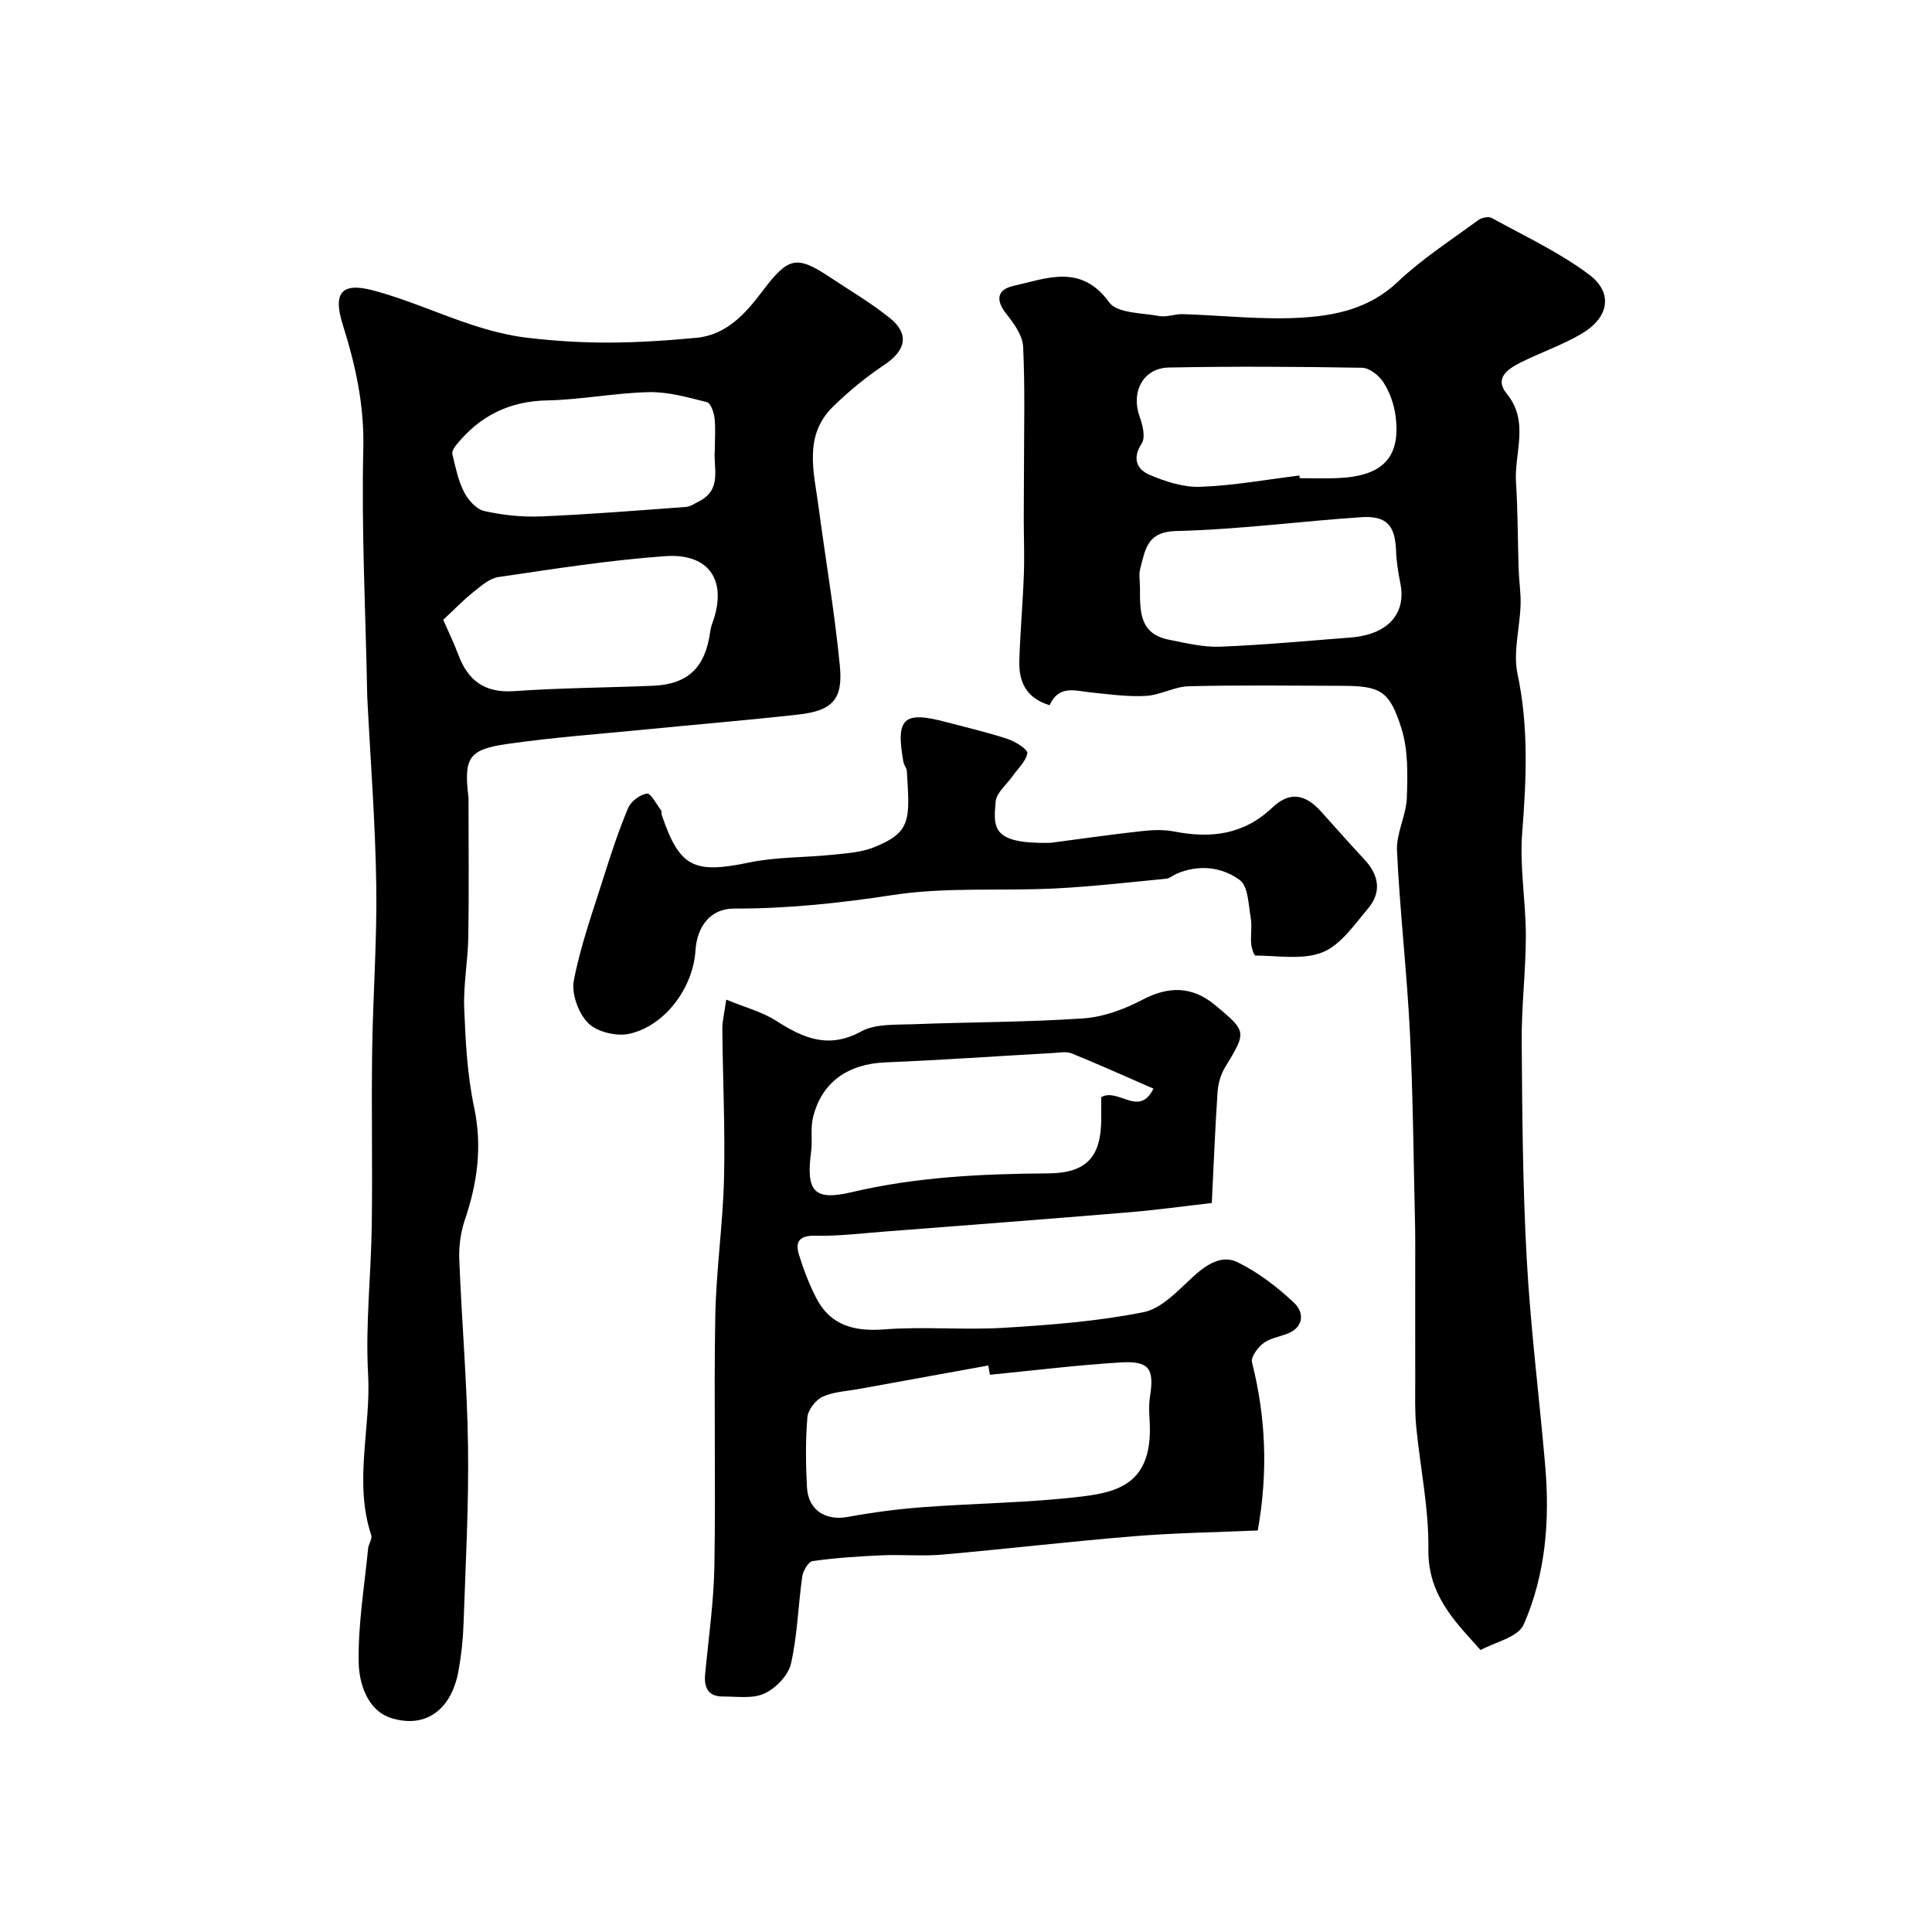 <svg enable-background="new 0 0 400 400" viewBox="0 0 400 400" xmlns="http://www.w3.org/2000/svg"><g fill="#000001"><path d="m217.31 146.01c-5.02-1.53-6.41-5.04-6.27-9.3.19-5.93.72-11.85.94-17.78.14-3.85-.02-7.7-.02-11.55 0-3.19.04-6.38.04-9.57 0-8.68.24-17.36-.17-26.02-.11-2.31-1.87-4.79-3.43-6.74-2.31-2.88-2.02-5.09 1.42-5.86 6.92-1.55 13.98-4.66 19.84 3.42 1.65 2.27 6.77 2.16 10.35 2.82 1.55.28 3.25-.44 4.87-.39 8.12.25 16.27 1.19 24.34.74 7.23-.41 14.32-1.88 20.14-7.4 5.06-4.8 11.05-8.65 16.7-12.81.69-.51 2.12-.81 2.79-.44 6.81 3.76 13.98 7.09 20.15 11.72 5.07 3.8 4.12 8.91-1.57 12.26-4.02 2.37-8.54 3.89-12.73 6.01-2.54 1.28-5.36 3.2-2.76 6.37 4.78 5.83 1.54 12.25 1.93 18.37.39 5.99.35 12 .55 18 .08 2.46.48 4.91.4 7.36-.15 4.79-1.59 9.8-.63 14.32 2.33 11 1.83 21.85.96 32.91-.55 7.03.76 14.18.76 21.28 0 7.26-.91 14.53-.86 21.79.11 15.09.21 30.21 1.05 45.27.79 14.25 2.59 28.45 3.82 42.68.97 11.28.1 22.5-4.46 32.88-1.16 2.64-6.02 3.66-8.92 5.28-1.96-2.21-3.31-3.63-4.54-5.13-3.76-4.57-6.36-9.2-6.27-15.76.11-8.45-1.7-16.92-2.52-25.4-.3-3.13-.2-6.31-.2-9.47-.02-9.53 0-19.06 0-28.59 0-1 0-2-.02-3-.33-13.43-.41-26.87-1.07-40.28-.62-12.64-2.09-25.23-2.69-37.87-.17-3.61 1.91-7.29 2.04-10.96.17-4.79.29-9.89-1.12-14.37-2.5-7.94-4.41-8.79-12.53-8.81-10.49-.03-20.99-.17-31.48.09-2.98.07-5.89 1.83-8.88 2-3.78.21-7.61-.33-11.4-.72-3.22-.32-6.62-1.64-8.55 2.65zm18.71-24.34c0 4.67-.21 9.55 5.93 10.76 3.51.69 7.11 1.6 10.64 1.46 9.02-.35 18.03-1.2 27.04-1.9 7.65-.59 11.55-4.89 10.31-11.15-.44-2.23-.82-4.51-.9-6.77-.18-5.24-1.91-7.34-7.2-6.99-12.77.85-25.5 2.56-38.27 2.86-6.17.14-6.44 3.89-7.49 7.77-.34 1.22-.06 2.63-.06 3.96zm33.01-23.22c.02.18.05.37.07.55 2.66 0 5.33.1 7.98-.02 9.33-.42 13.02-4.39 11.83-13.03-.32-2.35-1.21-4.81-2.49-6.8-.91-1.41-2.89-2.99-4.43-3.01-13.32-.23-26.66-.31-39.98-.05-5.37.1-7.92 5.11-6.04 10.24.63 1.71 1.22 4.27.4 5.51-2.03 3.1-.95 5.35 1.58 6.44 3.3 1.42 7.06 2.64 10.57 2.51 6.87-.25 13.68-1.5 20.51-2.34z"/><path d="m97 165.18c0 9.6.11 19.2-.04 28.79-.08 4.94-1.04 9.89-.85 14.8.27 6.87.64 13.84 2.06 20.53 1.72 8.14.65 15.68-1.95 23.33-.87 2.57-1.24 5.47-1.13 8.19.51 12.87 1.63 25.73 1.81 38.61.17 12.26-.51 24.54-.93 36.8-.11 3.27-.47 6.57-1.06 9.79-1.44 7.8-6.6 11.88-13.77 9.73-5.01-1.5-6.8-7.09-6.88-11.62-.14-7.82 1.19-15.68 1.95-23.51.09-.95.9-2.02.65-2.78-3.66-11.05-.02-22.25-.65-33.38-.57-10.22.62-20.52.76-30.79.17-12.02-.09-24.05.08-36.07.16-11.47 1.03-22.94.85-34.4-.19-12.88-1.2-25.74-1.85-38.61-.03-.5-.03-1-.04-1.5-.33-16.77-1.19-33.55-.79-50.3.21-8.98-1.63-17.25-4.25-25.55-2.05-6.49-.37-8.86 6.18-7.14 7.02 1.84 13.7 4.91 20.62 7.17 3.67 1.2 7.48 2.19 11.31 2.65 5.56.66 11.19 1.02 16.79 1.01 6.1-.01 12.22-.42 18.3-.99 6.31-.59 10.24-5.1 13.71-9.69 5.25-6.94 6.96-7.5 13.82-2.94 4.21 2.8 8.61 5.38 12.54 8.54 4.1 3.3 3.3 6.72-1.11 9.66-3.8 2.53-7.39 5.48-10.66 8.68-6.17 6.03-3.95 13.54-3 20.72 1.46 11.02 3.36 22 4.42 33.06.66 6.91-1.64 9.19-8.61 9.97-10.46 1.17-20.94 2.03-31.42 3.07-9.63.95-19.29 1.64-28.86 3.02-8 1.15-9.01 2.85-8 11.15zm-5.23-36.86c.96 2.22 2.16 4.68 3.12 7.24 2.03 5.42 5.54 7.97 11.63 7.53 9.55-.68 19.14-.71 28.7-1.11 7.2-.31 10.79-3.77 11.8-11.08.09-.64.25-1.29.47-1.89 3.17-8.71-.55-14.53-9.84-13.86-11.53.83-23 2.64-34.45 4.32-1.89.28-3.68 1.9-5.29 3.19-2.03 1.61-3.83 3.51-6.14 5.66zm56.23-35.19c0-2.32.18-4.51-.07-6.64-.14-1.17-.81-3.04-1.57-3.23-3.94-.98-8-2.16-11.99-2.07-7.04.15-14.05 1.57-21.08 1.71-7.85.15-13.93 3.2-18.76 9.14-.45.55-1.01 1.41-.88 1.96.65 2.67 1.19 5.45 2.42 7.86.84 1.65 2.55 3.57 4.19 3.94 3.81.86 7.84 1.28 11.74 1.12 10.04-.42 20.06-1.23 30.08-1.97.89-.07 1.75-.71 2.6-1.13 4.93-2.44 2.96-7 3.32-10.69z"/><path d="m260.41 316.87c-8.49.37-17.08.49-25.62 1.19-13.26 1.08-26.48 2.64-39.74 3.81-4.14.36-8.33-.05-12.49.14-4.79.21-9.59.53-14.33 1.2-.87.12-1.97 2.02-2.14 3.22-.85 6-.99 12.14-2.33 18.02-.55 2.41-3.14 5.08-5.48 6.17-2.45 1.14-5.72.61-8.63.62-3.01.01-3.93-1.81-3.66-4.6.71-7.52 1.8-15.04 1.92-22.57.29-17.16-.13-34.33.18-51.49.17-9.54 1.58-19.06 1.81-28.6.25-10.32-.26-20.65-.35-30.98-.01-1.53.39-3.06.81-6.04 3.81 1.58 7.4 2.5 10.36 4.4 5.63 3.61 10.84 5.87 17.58 2.19 2.95-1.61 7.04-1.35 10.64-1.49 11.76-.46 23.55-.41 35.29-1.21 4.18-.28 8.53-1.88 12.28-3.85 5.42-2.85 10.29-2.89 15.11 1.13 6.57 5.49 6.5 5.45 1.97 12.93-.89 1.47-1.39 3.34-1.51 5.07-.5 7.42-.79 14.86-1.19 22.94-5.73.65-11.35 1.44-17.01 1.91-17.06 1.42-34.13 2.72-51.2 4.04-4.6.36-9.21.93-13.8.82-3.25-.08-4.32 1.11-3.47 3.91.95 3.1 2.13 6.17 3.61 9.04 2.83 5.48 7.66 6.94 13.95 6.45 8.28-.64 16.67.17 24.97-.34 9.65-.59 19.38-1.34 28.83-3.23 3.76-.75 7.11-4.47 10.21-7.31 2.79-2.55 5.96-4.66 9.27-3.02 4.29 2.12 8.29 5.17 11.77 8.49 1.91 1.82 2.07 4.92-1.49 6.3-1.67.65-3.6.93-4.96 1.97-1.17.89-2.63 2.86-2.36 3.95 2.86 11.31 3.36 22.68 1.2 34.82zm-55.46-32.24c-.11-.64-.22-1.28-.33-1.92-8.91 1.62-17.82 3.23-26.73 4.85-2.56.47-5.29.57-7.58 1.62-1.44.66-3.02 2.71-3.15 4.26-.4 4.79-.34 9.65-.09 14.47.25 4.75 3.86 6.99 8.41 6.16 5.13-.94 10.33-1.63 15.52-2.02 11.01-.83 22.09-.9 33.03-2.22 8.02-.96 14.72-3.09 13.99-15.66-.1-1.66-.19-3.36.07-4.99.92-5.84-.14-7.47-6.17-7.1-9.01.56-17.99 1.67-26.97 2.55zm33.86-59.24c-6-2.61-11.4-5.06-16.9-7.28-1.15-.46-2.64-.17-3.97-.09-11.52.64-23.04 1.46-34.57 1.93-7.84.32-13.29 4.1-15.06 11.47-.53 2.22-.07 4.65-.37 6.94-1.08 8.21.48 10.33 8.34 8.48 13.43-3.17 26.98-3.81 40.66-3.9 8.03-.05 11.05-3.39 11.06-11.34 0-1.66 0-3.31 0-4.45 3.56-2 7.83 4.27 10.81-1.76z"/><path d="m217.5 174.5c6.18-.81 12.35-1.7 18.54-2.39 2.3-.26 4.73-.41 6.98.03 7.61 1.49 14.43.73 20.38-4.92 3.59-3.4 6.78-2.89 10.13.82 2.99 3.31 5.92 6.66 8.96 9.91 3.02 3.23 3.6 6.77.74 10.16-2.83 3.35-5.65 7.52-9.4 9.04-4.07 1.65-9.22.69-13.89.69-.31 0-.83-1.57-.9-2.43-.14-1.82.21-3.71-.1-5.48-.48-2.69-.52-6.45-2.25-7.72-3.72-2.74-8.48-3.29-13.08-1.31-.74.32-1.41.96-2.16 1.03-7.69.74-15.38 1.63-23.09 2.02-11.17.55-22.51-.33-33.48 1.35s-21.82 2.84-32.9 2.81c-4.82-.01-7.66 3.59-7.99 8.69-.49 7.68-6.24 15.54-13.67 17.23-2.64.6-6.71-.37-8.55-2.21-2.02-2.02-3.5-6.11-2.96-8.86 1.41-7.29 3.97-14.36 6.21-21.48 1.51-4.79 3.09-9.59 5.04-14.21.58-1.37 2.45-2.77 3.88-2.96.81-.11 1.97 2.19 2.92 3.45.17.23.04.66.15.97 3.68 10.87 6.66 12.23 18.11 9.84 5.59-1.17 11.46-1 17.18-1.6 2.9-.3 5.96-.48 8.62-1.54 7.85-3.13 7.44-5.8 6.83-15.81-.04-.62-.59-1.2-.7-1.83-1.64-9.15-.01-10.65 8.9-8.28 4.24 1.13 8.52 2.11 12.68 3.49 1.6.53 4.19 2.17 4.07 2.92-.29 1.73-1.98 3.22-3.09 4.81-1.21 1.73-3.3 3.38-3.47 5.21-.49 5.47-.8 8.82 11.36 8.56z"/></g></svg>